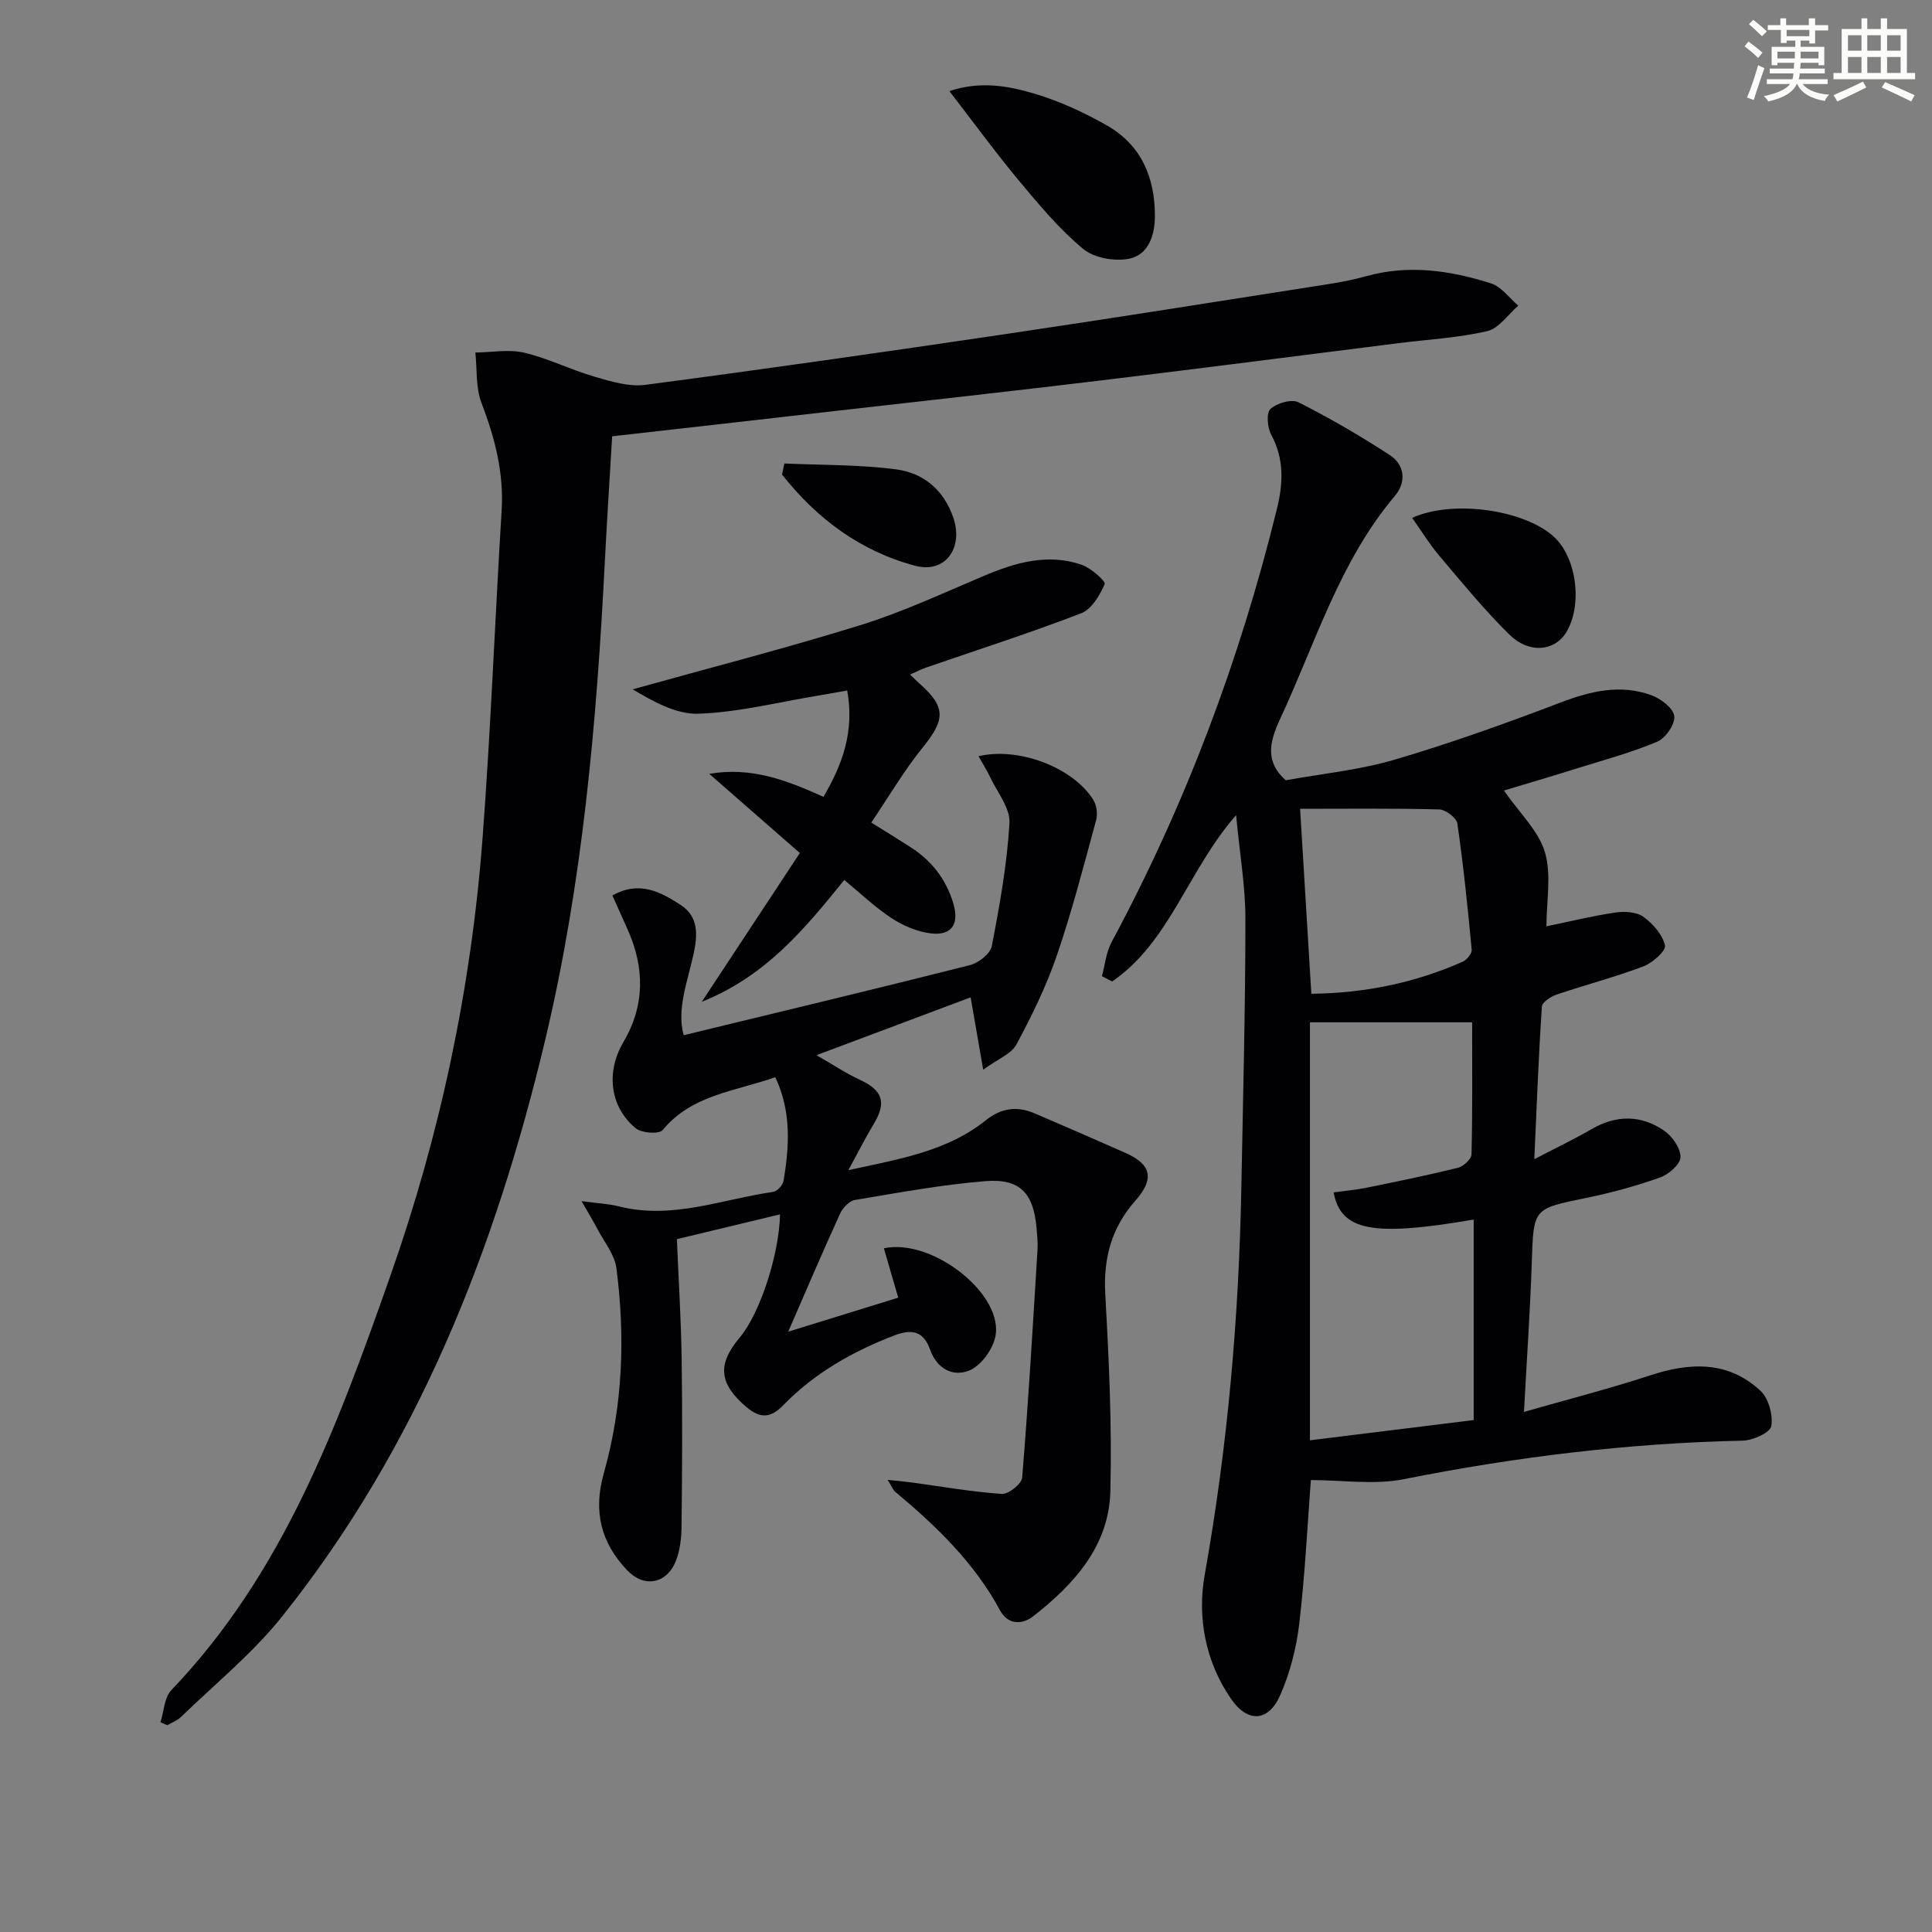 <svg enable-background="new 0 0 400 400" viewBox="0 0 400 400" xmlns="http://www.w3.org/2000/svg"><rect x="0" y="0" width="400" height="400" fill="#808080" stroke="none"/><g fill="#010103"><path d="m311.37 163.67c3.26 4.7 7.18 8.35 8.49 12.77 1.39 4.72.31 10.17.31 15.34 5.05-1.04 9.66-2.18 14.33-2.86 1.88-.27 4.33-.13 5.75.9 1.97 1.42 3.96 3.69 4.47 5.92.25 1.1-2.58 3.62-4.45 4.33-5.89 2.23-12.02 3.82-18 5.85-1.2.41-2.98 1.57-3.04 2.47-.67 10.06-1.05 20.15-1.57 31.61 4.44-2.32 8.23-4.12 11.85-6.22 5.14-2.98 10.25-2.97 15.03.31 1.68 1.16 3.41 3.62 3.39 5.47-.01 1.46-2.42 3.58-4.19 4.21-4.99 1.77-10.15 3.19-15.34 4.25-11.01 2.25-10.89 2.12-11.26 13.32-.33 9.92-1.02 19.83-1.62 30.98 8.83-2.53 17.56-4.76 26.11-7.56 8.28-2.72 16.14-3.04 22.84 3.17 1.69 1.57 2.65 5.04 2.25 7.34-.23 1.34-3.8 2.95-5.9 3-23.65.51-46.99 3.36-70.19 7.98-6.14 1.22-12.73.18-19.23.18-.68 8.93-1.19 19.36-2.4 29.71-.59 5.03-1.9 10.17-3.93 14.79-2.44 5.57-6.73 5.83-10.19.81-5.33-7.71-7.03-16.93-5.46-25.69 4.76-26.6 7.09-53.36 7.59-80.33.35-18.47.83-36.95.84-55.42 0-6.75-1.17-13.49-1.93-21.54-10.02 11.48-13.74 26.28-25.66 34.44-.71-.36-1.41-.72-2.12-1.09.65-2.37.87-4.96 2.01-7.07 15.27-28.41 26.52-58.33 34.21-89.63 1.32-5.36 1.55-10.37-1.18-15.44-.79-1.47-1.03-4.49-.15-5.3 1.33-1.21 4.37-2.1 5.81-1.38 6.5 3.29 12.83 6.97 18.93 10.95 3.09 2.02 3.41 5.59 1.06 8.38-11.52 13.64-16.49 30.58-23.84 46.33-2.28 4.88-2.99 8.89 1.21 12.6 7.43-1.36 15.19-2.11 22.54-4.27 11.6-3.41 23.02-7.51 34.33-11.82 6.28-2.4 12.44-3.86 18.86-1.51 1.94.71 4.51 2.67 4.71 4.32s-1.79 4.55-3.51 5.28c-5.31 2.25-10.94 3.76-16.46 5.48-5.37 1.7-10.75 3.27-15.3 4.64zm-40.16 134.53c11.75-1.45 23.15-2.86 33.9-4.19 0-14.58 0-27.98 0-41.51-20.97 3.59-27.46 2.36-29.01-5.63 2.28-.31 4.57-.51 6.81-.96 6.33-1.29 12.66-2.58 18.93-4.13 1.14-.28 2.8-1.8 2.82-2.78.22-8.93.13-17.87.13-27.34-11.63 0-22.56 0-33.58 0zm.29-92.45c10.95-.12 21.39-2.23 31.34-6.64.85-.38 1.93-1.7 1.86-2.48-.82-8.73-1.71-17.46-2.97-26.13-.17-1.18-2.44-2.89-3.78-2.92-9.84-.25-19.69-.13-28.78-.13.77 12.48 1.54 25.18 2.33 38.3z"/><path d="m126.74 90.33c-.52 8.82-1.08 17.42-1.52 26.03-1.69 33.23-4.6 66.38-12.3 98.77-10.31 43.37-26.41 84.39-54.59 119.64-6.08 7.6-13.83 13.88-20.86 20.71-.77.75-1.88 1.15-2.83 1.71-.47-.2-.95-.41-1.42-.61.72-2.25.79-5.12 2.25-6.65 23.25-24.29 34.47-54.9 45.32-85.7 10.37-29.44 16.79-59.76 19.13-90.85 1.7-22.53 2.55-45.12 3.94-67.68.48-7.85-1.41-15.06-4.18-22.3-1.21-3.17-.89-6.92-1.26-10.41 3.38-.04 6.91-.72 10.1.03 4.97 1.17 9.65 3.54 14.58 4.97 3.39.99 7.11 2.13 10.49 1.69 24.85-3.27 49.66-6.82 74.45-10.49 22.17-3.28 44.3-6.82 66.44-10.28 2.78-.43 5.57-.94 8.27-1.7 8.84-2.49 17.5-1.23 25.96 1.47 2.15.68 3.77 3.02 5.63 4.6-2.12 1.83-4 4.71-6.42 5.27-5.94 1.39-12.14 1.72-18.23 2.48-20.59 2.59-41.18 5.26-61.78 7.74-18.3 2.21-36.62 4.23-54.93 6.31-15.35 1.77-30.68 3.49-46.24 5.25z"/><path d="m126.79 185.41c5.47-3.14 9.96-.78 14.12 1.94 3.77 2.46 3.55 6.22 2.66 10.28-1.25 5.69-3.5 11.39-2.02 16.7 20.12-4.89 39.74-9.57 59.29-14.52 1.77-.45 4.19-2.35 4.5-3.93 1.63-8.43 3.16-16.94 3.66-25.48.18-3.1-2.55-6.39-4.03-9.56-.66-1.42-1.53-2.75-2.38-4.27 8.34-1.99 19.58 2.35 23.76 9.02.7 1.11.94 2.92.6 4.19-2.56 9.38-4.98 18.81-8.13 28-2.18 6.37-5.18 12.52-8.38 18.46-1.06 1.97-3.86 3.02-6.88 5.23-.98-5.67-1.71-9.83-2.6-14.98-10.31 3.87-20.48 7.69-31.92 11.98 3.69 2.11 6.24 3.83 9 5.1 4.72 2.17 5.55 4.7 2.84 9.17-1.67 2.76-3.12 5.66-5.24 9.53 10.83-2.35 20.53-3.97 28.45-10.32 3.28-2.63 6.55-2.98 10.2-1.41 6.26 2.68 12.5 5.4 18.73 8.16 5.43 2.41 6.01 5.39 2.02 9.92-4.87 5.51-6.62 11.82-6.21 19.23.76 13.62 1.41 27.29 1.06 40.92-.29 11.31-7.5 19.24-15.99 25.87-2.33 1.82-5.26 1.72-6.84-1.21-5.33-9.89-13.21-17.47-21.69-24.55-.44-.37-.66-1-1.6-2.49 2.25.24 3.6.35 4.93.53 6.23.84 12.44 1.95 18.7 2.38 1.39.1 4.12-2.07 4.23-3.37 1.29-15.73 2.21-31.48 3.18-47.24.09-1.49-.08-3-.21-4.49-.63-7.14-3.39-10.22-10.52-9.66-9.07.72-18.08 2.4-27.07 3.9-1.17.2-2.53 1.62-3.07 2.81-3.52 7.69-6.84 15.48-10.75 24.46 8.22-2.54 15.52-4.79 22.78-7.04-1.06-3.65-2.01-6.93-2.97-10.23 10.21-2.16 25.16 9.83 23.02 18.55-.64 2.62-3 5.82-5.37 6.77-3.36 1.34-6.66-.32-8.11-4.39-1.26-3.52-3.47-4.38-7.33-2.9-8.67 3.33-16.55 7.79-23.03 14.45-2.67 2.75-4.82 2.79-7.67.37-5.59-4.75-6.08-8.75-1.4-14.31 4.22-5.02 8.19-17.12 8.39-25.56-7.46 1.79-14.92 3.59-21.36 5.13.35 8.4.87 16.62.99 24.85.17 11.5.1 23-.02 34.5-.03 2.45-.29 5.06-1.19 7.3-1.91 4.76-6.59 5.58-10.07 1.91-5.46-5.74-7.07-12.22-4.83-20.12 3.93-13.9 4.46-28.19 2.59-42.48-.36-2.77-2.48-5.32-3.85-7.93-.89-1.7-1.9-3.35-3.35-5.89 3.26.44 5.56.53 7.75 1.08 11 2.79 21.32-1.48 31.9-3 .83-.12 2-1.36 2.15-2.23 1.24-7.24 1.64-14.46-1.69-21.52-8.32 2.94-17.28 3.62-23.33 10.95-.73.88-4.33.64-5.55-.36-5.39-4.42-6.21-11.67-2.59-17.82 4.5-7.63 4.44-15.45.87-23.4-1.02-2.24-2.03-4.51-3.13-6.98z"/><path d="m170.49 164.98c3.91-6.68 6.44-13.46 4.92-22.02-2.1.37-3.93.71-5.77 1.01-8.31 1.37-16.59 3.48-24.95 3.8-4.7.18-9.51-2.58-13.71-5.05 15.76-4.4 31.63-8.47 47.25-13.32 8.69-2.7 17.01-6.6 25.42-10.15 6.58-2.78 13.25-4.74 20.27-2.33 1.94.66 5.04 3.42 4.79 4-1 2.34-2.72 5.23-4.88 6.06-10.52 4.05-21.28 7.5-31.95 11.18-1.05.36-2.04.88-3.47 1.5.89.85 1.45 1.4 2.04 1.93 5.4 4.81 5.25 7.39.67 13.06-3.92 4.84-7.1 10.28-10.73 15.65 3.09 1.93 5.62 3.48 8.12 5.09 4.36 2.8 7.35 6.6 8.86 11.63 1.26 4.2-.25 6.75-4.64 6.23-2.81-.33-5.73-1.58-8.13-3.15-3.43-2.24-6.43-5.14-9.8-7.91-8.13 10.01-16.08 19.82-29.51 25.23 7.1-10.77 13.55-20.56 20.31-30.81-6.65-5.81-12.7-11.1-18.75-16.39 8.65-1.51 16.03 1.31 23.64 4.76z"/><path d="m196.56 18.86c6.41-2.14 12.17-1.08 17.6.53 5.2 1.54 10.28 3.89 15.01 6.58 7.15 4.07 9.98 10.84 9.94 18.88-.02 3.93-1.4 7.9-5.27 8.7-3 .62-7.31-.12-9.58-2.01-4.95-4.11-9.16-9.18-13.31-14.15-4.86-5.84-9.34-11.99-14.39-18.53z"/><path d="m292.37 107.22c8.55-3.88 23.44-1.61 29.42 3.98 4.72 4.4 5.91 14.33 2.37 19.89-2.38 3.74-7.62 4.27-11.63.32-5.18-5.09-9.81-10.77-14.52-16.32-1.99-2.34-3.61-5-5.64-7.87z"/><path d="m162.4 95.96c7.71.35 15.47.22 23.09 1.21 5.69.74 9.96 4.27 11.91 10.09 2.08 6.21-1.7 11.52-7.89 9.88-11.36-3-20.41-9.77-27.6-18.9.16-.76.33-1.52.49-2.28z"/></g><path d="m361.2 9.6.8-1c.9.7 1.9 1.4 2.9 2.3l-.9 1.1c-1-1-2-1.8-2.8-2.4zm.5 10.6c.9-2.1 1.6-4.3 2.3-6.7.4.2.8.4 1.3.6-.7 2.1-1.5 4.3-2.2 6.6zm.4-15.2.9-.9c1 .8 2 1.6 2.8 2.4l-1 1c-.9-.9-1.8-1.7-2.7-2.5zm12.5-1.2h1.2v1.4h2.7v1.1h-2.7v2.7h-1.2v-.6h-1.8v1.3h4.9v3.8h-1.2v-.5h-3.7c0 .4-.1.9-.1 1.2h5.1v1h-5.2c0 .5-.1.9-.2 1.2h6v1h-5.2c1.1 1.3 2.9 2 5.5 2.2-.4.4-.7.8-.9 1.3-2.9-.5-4.8-1.6-5.7-3.5h-.1c-.8 1.7-2.7 2.9-5.9 3.6-.2-.4-.6-.8-.9-1.1 2.8-.6 4.6-1.4 5.4-2.5h-4.8v-1h5.3c.1-.3.2-.7.2-1.2h-4.9v-1h5c0-.4 0-.8.1-1.2h-3.5v.5h-1.2v-3.8h4.9v-1.3h-1.8v.5h-1.2v-2.7h-2.7v-1h2.6v-1.4h1.2v1.4h4.7v-1.4zm-6.6 8.3h3.6c0-.4 0-.9 0-1.4h-3.6zm1.9-4.6h4.7v-1.3h-4.7zm6.6 3.2h-3.7v1.4h3.7z" fill="#fbfcfa"/><path d="m385.3 3.8h1.3v2.2h2.8v-2.2h1.3v2.2h4.1v9.1h1.7v1.3h-16.9v-1.3h1.7v-9.1h4.1v-2.2zm.4 13.1.7 1.2c-1.8.9-3.8 1.9-6 2.9-.2-.4-.5-.8-.8-1.3 2.3-1 4.3-1.9 6.1-2.8zm-3.1-6.4h2.8v-3.2h-2.8zm0 4.6h2.8v-3.3h-2.8zm4-4.6h2.8v-3.2h-2.8zm0 4.6h2.8v-3.3h-2.8zm3.7 1.9c2.1.9 4.1 1.8 6.1 2.7l-.7 1.3c-2.2-1.1-4.2-2-6.1-2.9zm3.2-9.7h-2.8v3.2h2.8zm-2.8 7.8h2.8v-3.3h-2.8z" fill="#fbfcfa"/></svg>
